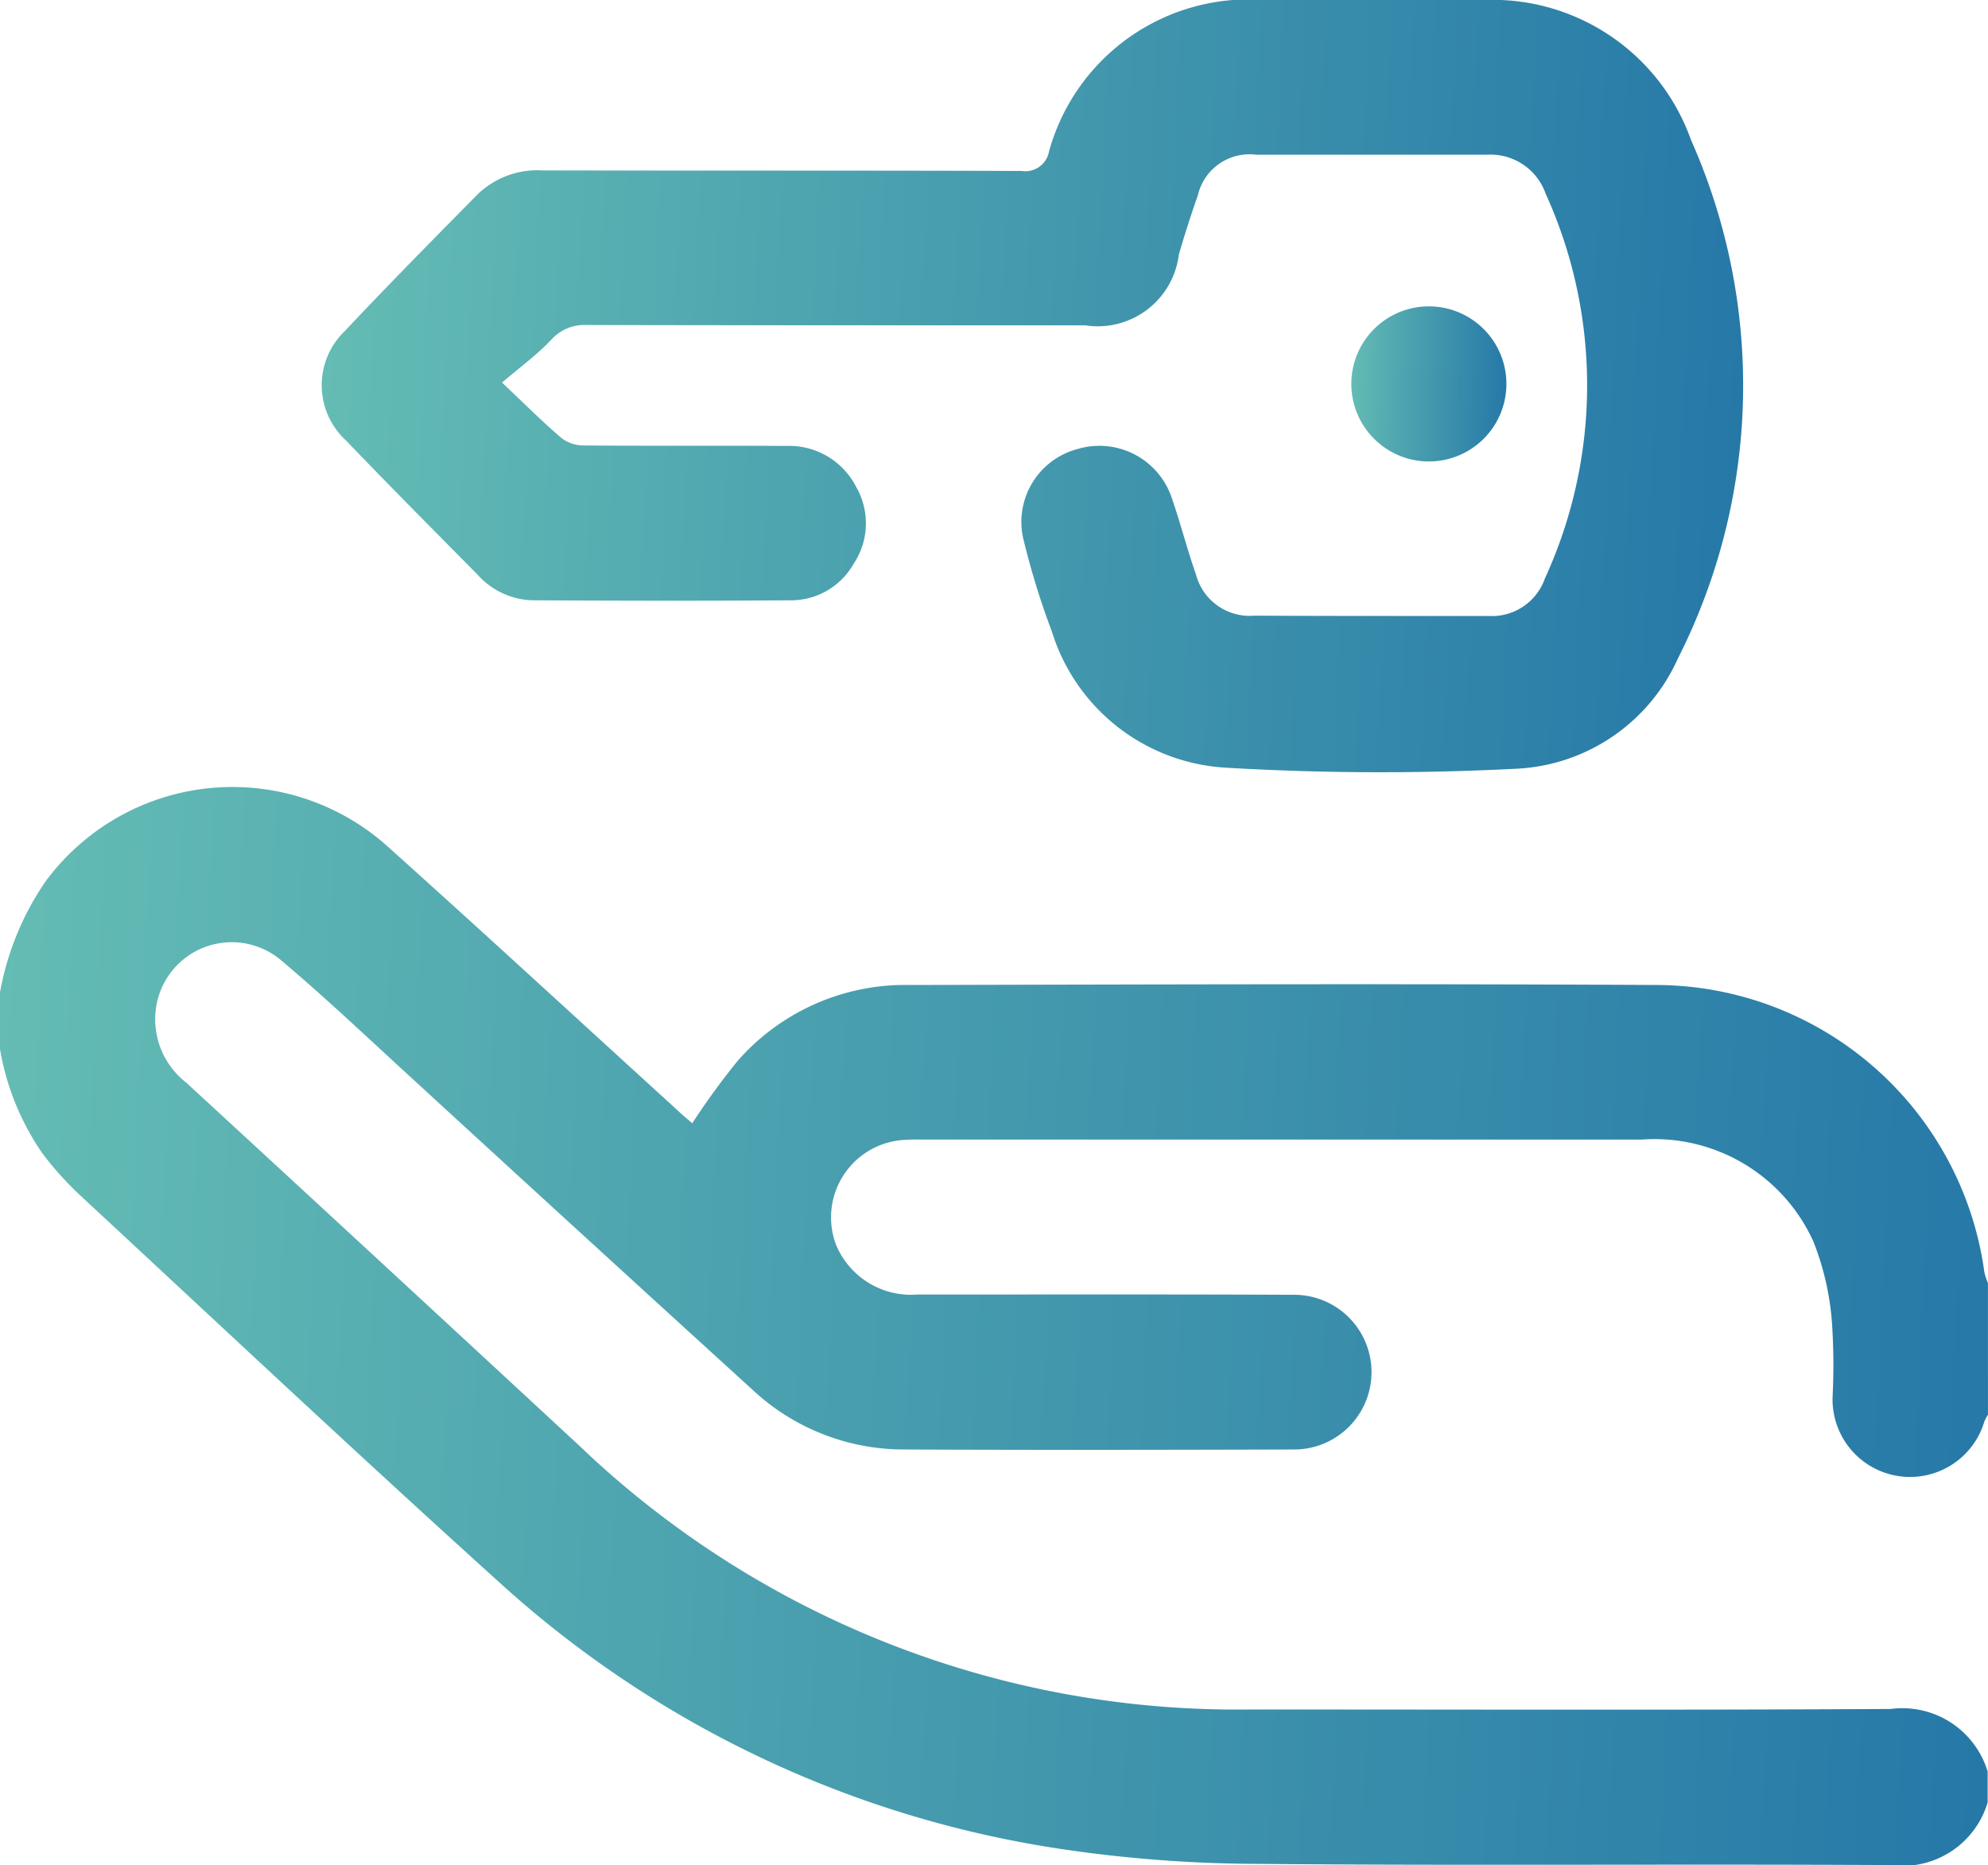 <svg id="Groupe_507" data-name="Groupe 507" xmlns="http://www.w3.org/2000/svg" xmlns:xlink="http://www.w3.org/1999/xlink" width="43.789" height="41.076" viewBox="0 0 43.789 41.076">
  <defs>
    <style>
      .cls-1 {
        fill: url(#linear-gradient);
      }
    </style>
    <linearGradient id="linear-gradient" x1="1.723" y1="0.181" x2="-0.363" y2="0.125" gradientUnits="objectBoundingBox">
      <stop offset="0" stop-color="#004f9f"/>
      <stop offset="0.211" stop-color="#1667a4"/>
      <stop offset="0.654" stop-color="#4da3af"/>
      <stop offset="0.851" stop-color="#68c0b5"/>
    </linearGradient>
  </defs>
  <g id="GOLFCAR_pictos-02" transform="translate(0 0)">
    <g id="Groupe_29" data-name="Groupe 29" transform="translate(0)">
      <path id="Tracé_51" data-name="Tracé 51" class="cls-1" d="M102.581,197.51a6.292,6.292,0,0,1,.989-2.422,5.115,5.115,0,0,1,7.538-.8c2.151,1.93,4.276,3.889,6.413,5.835.1.1.213.187.308.271a16.25,16.25,0,0,1,1-1.374,4.909,4.909,0,0,1,3.791-1.671c5.472-.012,10.944-.03,16.416,0a7.313,7.313,0,0,1,7.254,6.327,1.382,1.382,0,0,0,.079.236v2.9a1.231,1.231,0,0,0-.079.149,1.707,1.707,0,0,1-3.341-.584,13.976,13.976,0,0,0-.015-1.578,6.032,6.032,0,0,0-.413-1.806,3.84,3.84,0,0,0-3.767-2.24q-7.954,0-15.907,0a3.745,3.745,0,0,0-.427.014,1.71,1.71,0,0,0-1.428,2.293,1.787,1.787,0,0,0,1.8,1.106c2.765,0,5.531-.006,8.3.006a1.7,1.7,0,1,1-.009,3.407c-2.865.008-5.73.013-8.6,0a4.884,4.884,0,0,1-3.338-1.326q-3.712-3.38-7.41-6.775c-.978-.893-1.937-1.808-2.949-2.662a1.685,1.685,0,0,0-2.759.978,1.765,1.765,0,0,0,.657,1.706q4.337,3.994,8.662,8a20.946,20.946,0,0,0,14.768,5.805c4.7,0,9.408.015,14.111-.011a1.963,1.963,0,0,1,2.137,1.376v.683a1.954,1.954,0,0,1-2.133,1.379c-4.659-.027-9.319.015-13.979-.027a29.852,29.852,0,0,1-4.379-.34,23.554,23.554,0,0,1-12.336-5.9c-3.106-2.806-6.157-5.672-9.226-8.518a7.362,7.362,0,0,1-.794-.889,5.736,5.736,0,0,1-.943-2.349Z" transform="translate(-102.581 -175.656)"/>
      <path id="Tracé_52" data-name="Tracé 52" class="cls-1" d="M142.158,114.325c.527.5.909.881,1.32,1.231a.824.824,0,0,0,.494.155c1.482.012,2.964,0,4.446.01a1.656,1.656,0,0,1,1.539.9,1.606,1.606,0,0,1-.057,1.7,1.583,1.583,0,0,1-1.384.8c-1.9.014-3.791.01-5.686,0a1.686,1.686,0,0,1-1.208-.562c-.97-.983-1.946-1.961-2.9-2.957a1.653,1.653,0,0,1-.027-2.411c.955-1.017,1.937-2.008,2.914-3a1.892,1.892,0,0,1,1.436-.538c3.52.007,7.04,0,10.56.012a.528.528,0,0,0,.6-.424,4.563,4.563,0,0,1,4.747-3.341h4.831a4.641,4.641,0,0,1,4.564,3.082,13.3,13.3,0,0,1-.291,11.425,4.113,4.113,0,0,1-3.578,2.424,57.933,57.933,0,0,1-6.364-.023,4.267,4.267,0,0,1-3.845-3,17.193,17.193,0,0,1-.617-1.992,1.661,1.661,0,0,1,1.182-2.027,1.682,1.682,0,0,1,2.082,1.095c.19.55.333,1.116.526,1.664a1.224,1.224,0,0,0,1.292.911c1.724.009,3.449.006,5.173.008a1.236,1.236,0,0,0,1.222-.827,10.2,10.2,0,0,0,.016-8.476,1.288,1.288,0,0,0-1.289-.857c-1.7,0-3.392,0-5.088,0a1.169,1.169,0,0,0-1.285.9c-.152.428-.289.862-.417,1.3a1.8,1.8,0,0,1-2.061,1.558c-3.662,0-7.325,0-10.987-.007a.978.978,0,0,0-.778.327C142.935,113.707,142.575,113.97,142.158,114.325Z" transform="translate(-131.1 -105.9)"/>
      <path id="Tracé_53" data-name="Tracé 53" class="cls-1" d="M255.565,141.527a1.708,1.708,0,1,1-1.7-1.722A1.708,1.708,0,0,1,255.565,141.527Z" transform="translate(-222.384 -133.058)"/>
    </g>
  </g>
</svg>
